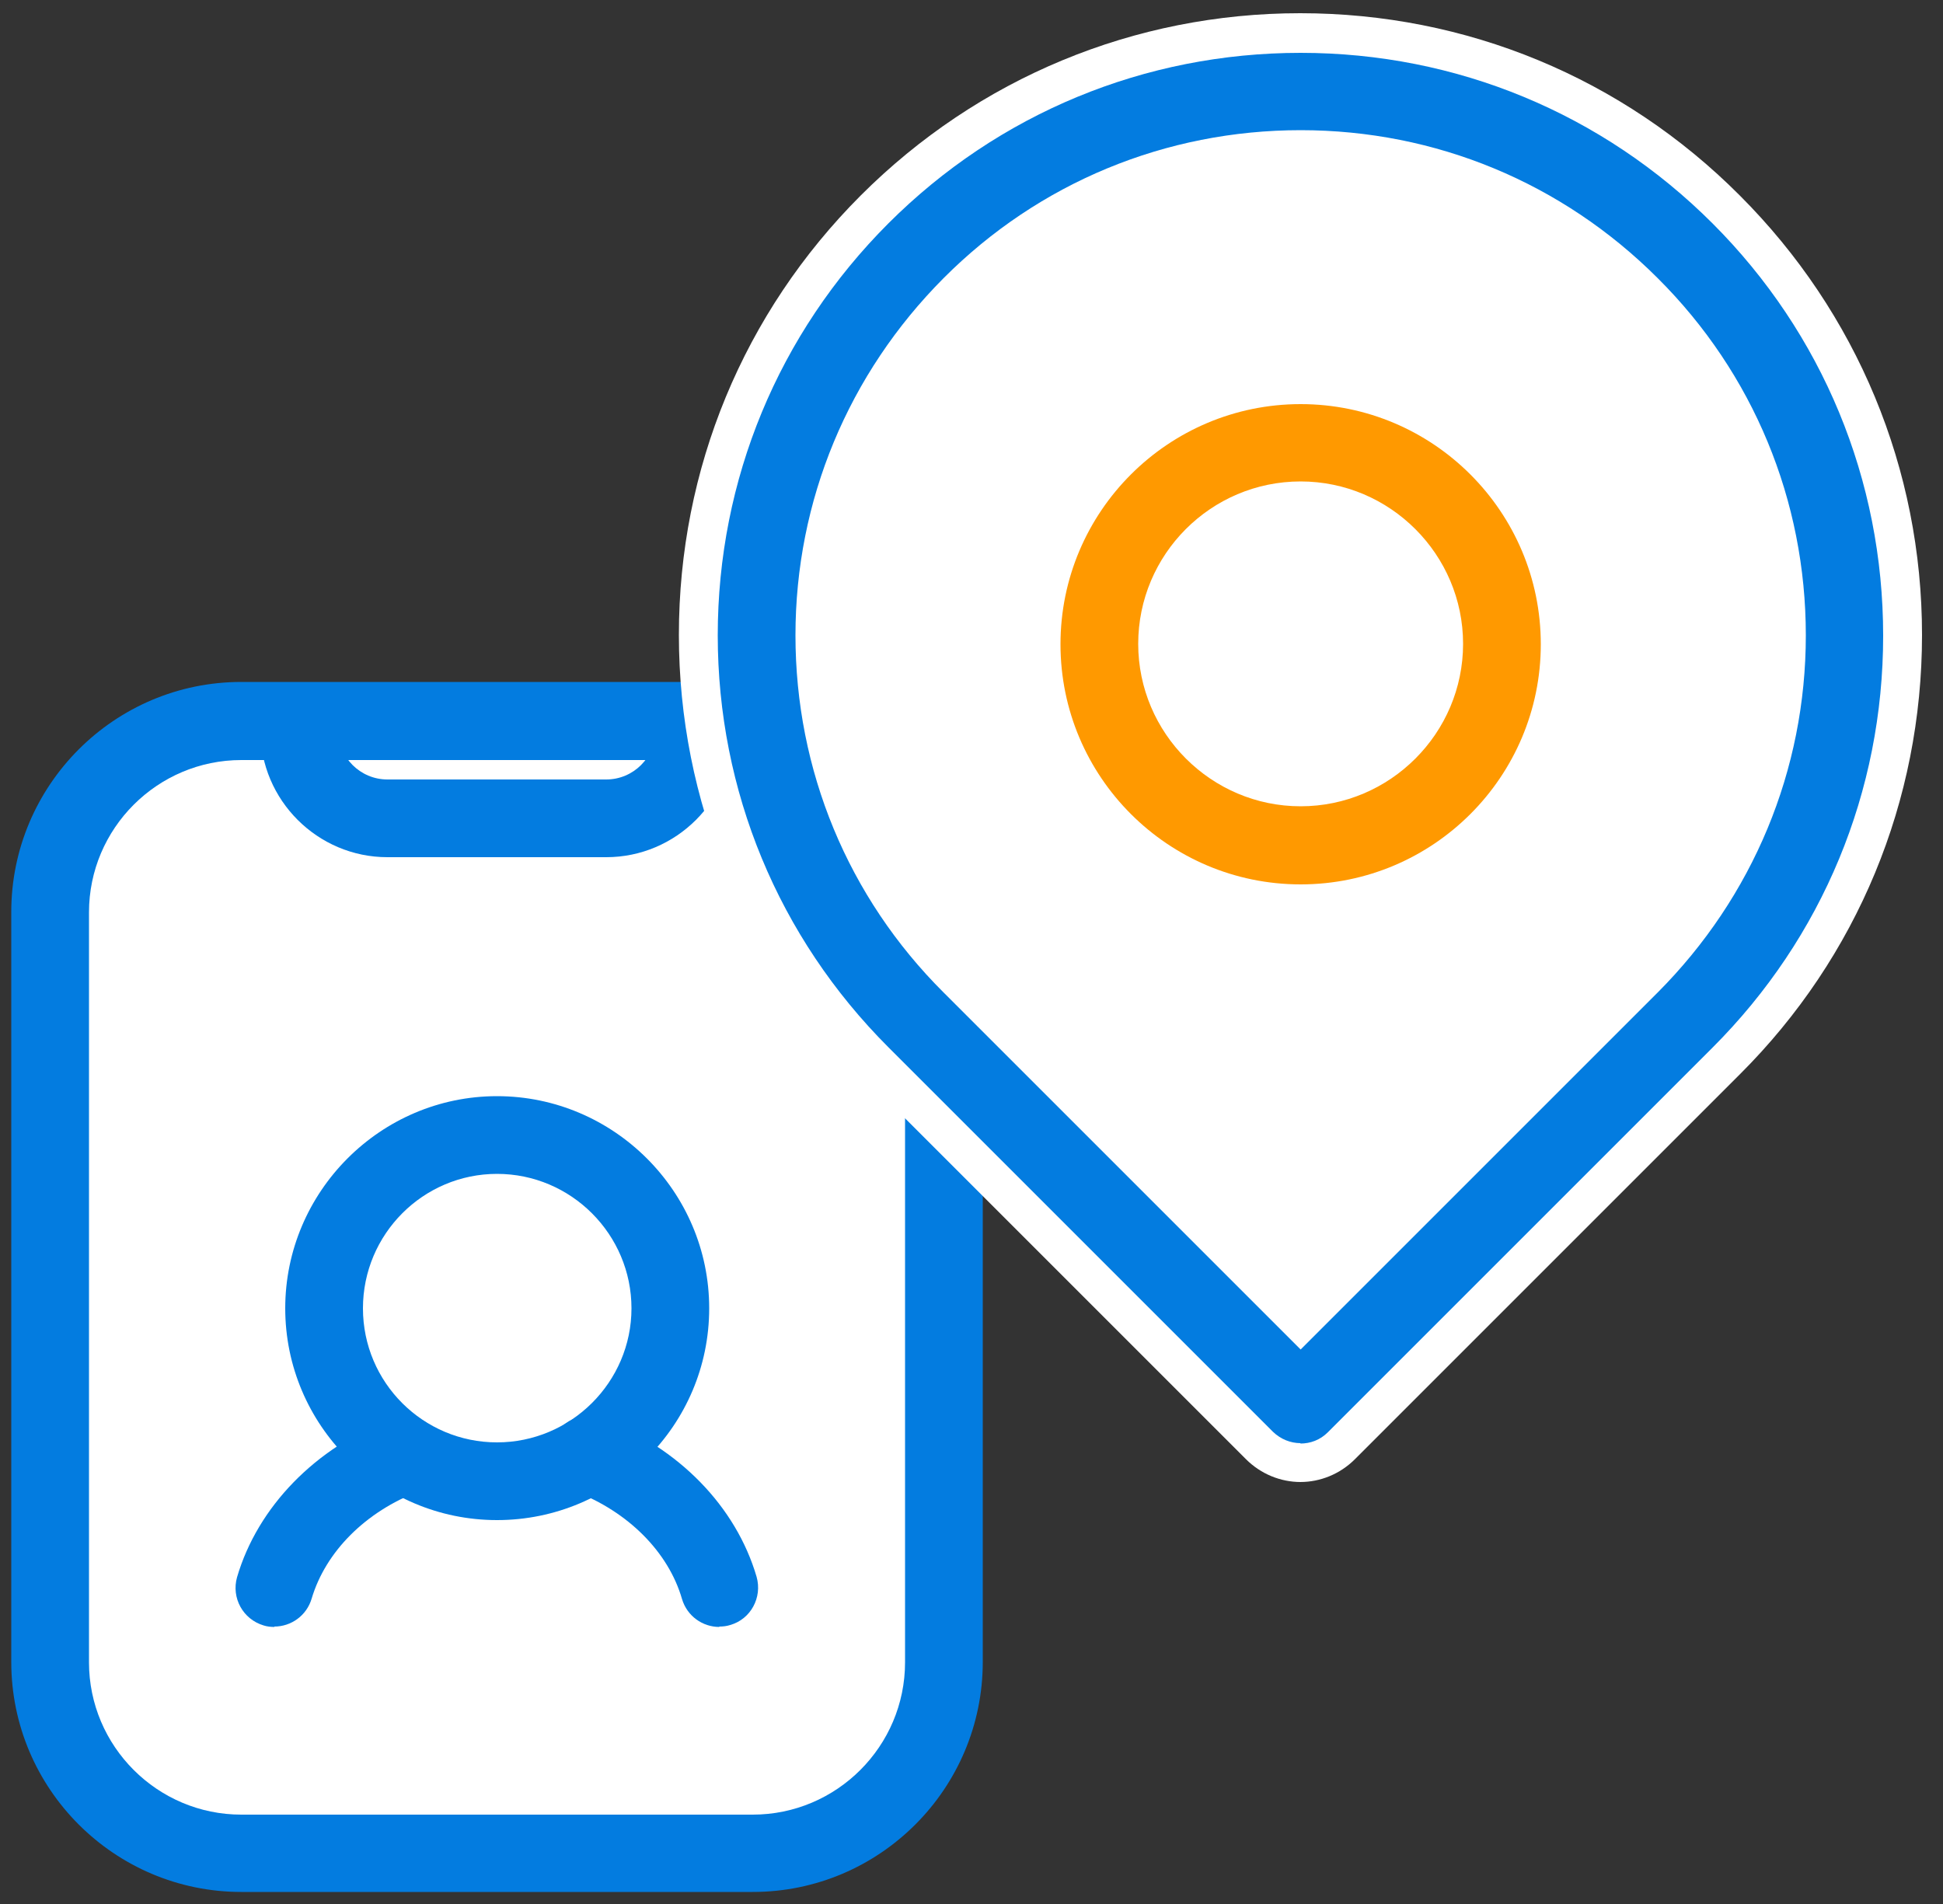<svg width="50" height="49" viewBox="0 0 50 49" fill="none" xmlns="http://www.w3.org/2000/svg">
<rect x="0" y="0" width="50" height="49" fill="#333333" stroke="none"/>
<path d="M19.37 18.56H6.21C3.493 18.56 1.29 20.763 1.29 23.48V42.77C1.29 45.487 3.493 47.69 6.21 47.69H19.37C22.087 47.69 24.29 45.487 24.29 42.77V23.48C24.29 20.763 22.087 18.56 19.37 18.56Z" fill="white"/>
<path d="M19.37 48.69H6.21C2.95 48.69 0.29 46.04 0.29 42.77V23.47C0.29 20.21 2.94 17.55 6.21 17.55H19.37C22.63 17.55 25.29 20.2 25.29 23.47V42.77C25.29 46.03 22.64 48.69 19.37 48.69ZM6.21 19.56C4.05 19.56 2.29 21.32 2.29 23.48V42.78C2.29 44.94 4.05 46.7 6.21 46.7H19.37C21.53 46.7 23.29 44.94 23.29 42.78V23.48C23.29 21.32 21.53 19.56 19.37 19.56H6.21Z" fill="#037CE0"/>
<path d="M15.6 22.06H9.97C8.17 22.06 6.7 20.59 6.7 18.79H8.7C8.7 19.49 9.27 20.06 9.97 20.06H15.6C16.3 20.06 16.87 19.49 16.87 18.79H18.87C18.87 20.59 17.4 22.06 15.6 22.06Z" fill="#037CE0"/>
<path d="M43.37 26.24L33.47 36.14L23.57 26.24C21.04 23.71 19.47 20.21 19.47 16.34C19.47 12.47 21.04 8.98 23.57 6.44C26.1 3.91 29.6 2.34 33.47 2.34C37.34 2.34 40.83 3.91 43.37 6.44C45.9 8.97 47.47 12.47 47.47 16.34C47.47 20.21 45.9 23.7 43.37 26.24Z" fill="white"/>
<path d="M33.47 38.14C32.96 38.14 32.45 37.94 32.06 37.55L22.16 27.65C19.14 24.63 17.47 20.61 17.47 16.34C17.47 12.07 19.13 8.05 22.15 5.03C25.17 2.01 29.19 0.34 33.46 0.34C37.73 0.34 41.75 2 44.77 5.03C47.79 8.05 49.46 12.07 49.46 16.34C49.46 20.61 47.8 24.63 44.77 27.65L34.87 37.55C34.48 37.94 33.97 38.14 33.46 38.14H33.47ZM33.47 4.35C30.26 4.35 27.25 5.6 24.99 7.86C22.72 10.13 21.48 13.14 21.48 16.34C21.48 19.54 22.73 22.56 24.99 24.82L33.47 33.3L41.95 24.82C44.22 22.55 45.46 19.54 45.46 16.34C45.46 13.14 44.21 10.12 41.95 7.86C39.68 5.59 36.67 4.35 33.47 4.35Z" fill="white"/>
<path d="M33.47 37.14C33.21 37.14 32.96 37.04 32.76 36.85L22.86 26.95C20.03 24.12 18.47 20.35 18.47 16.35C18.47 12.35 20.03 8.58 22.86 5.75C25.69 2.92 29.46 1.36 33.47 1.36C37.48 1.36 41.24 2.92 44.07 5.75C46.9 8.58 48.46 12.35 48.46 16.36C48.46 20.37 46.9 24.13 44.07 26.96L34.17 36.86C33.97 37.06 33.72 37.15 33.46 37.15L33.47 37.14ZM33.47 3.35C30 3.35 26.73 4.7 24.28 7.16C21.83 9.62 20.47 12.88 20.47 16.35C20.47 19.82 21.82 23.09 24.28 25.54L33.47 34.73L42.66 25.54C45.11 23.08 46.47 19.82 46.47 16.35C46.47 12.88 45.12 9.61 42.66 7.16C40.2 4.7 36.94 3.35 33.47 3.35Z" fill="#037CE0"/>
<path d="M33.47 22.76C30.06 22.76 27.29 19.99 27.29 16.58C27.29 13.17 30.06 10.4 33.47 10.4C36.88 10.4 39.65 13.17 39.65 16.58C39.65 19.99 36.88 22.76 33.47 22.76ZM33.47 12.39C31.16 12.39 29.29 14.27 29.29 16.57C29.29 18.87 31.17 20.75 33.47 20.75C35.77 20.75 37.65 18.87 37.65 16.57C37.65 14.27 35.77 12.39 33.47 12.39Z" fill="#FF9900"/>
<path d="M12.79 39.12C9.78 39.12 7.34 36.67 7.34 33.67C7.34 30.67 9.79 28.21 12.79 28.21C15.79 28.21 18.25 30.66 18.25 33.67C18.25 36.68 15.8 39.12 12.79 39.12ZM12.79 30.21C10.89 30.21 9.34 31.76 9.34 33.67C9.34 35.58 10.89 37.12 12.79 37.12C14.69 37.12 16.25 35.57 16.25 33.67C16.25 31.77 14.7 30.21 12.79 30.21Z" fill="#037CE0"/>
<path d="M7.06 41.87C6.97 41.87 6.87 41.86 6.78 41.83C6.25 41.67 5.95 41.12 6.1 40.59C6.63 38.78 8.12 37.25 10.07 36.51C10.59 36.32 11.16 36.58 11.36 37.09C11.55 37.61 11.29 38.18 10.78 38.38C9.41 38.9 8.38 39.93 8.02 41.14C7.89 41.58 7.49 41.86 7.06 41.86V41.87Z" fill="#037CE0"/>
<path d="M18.51 41.87C18.08 41.87 17.68 41.59 17.55 41.15C17.2 39.94 16.16 38.9 14.79 38.38C14.27 38.19 14.01 37.61 14.21 37.09C14.4 36.57 14.98 36.31 15.5 36.51C17.46 37.25 18.94 38.77 19.47 40.58C19.62 41.11 19.32 41.67 18.79 41.82C18.7 41.85 18.6 41.86 18.51 41.86V41.87Z" fill="#037CE0"/>
</svg>
